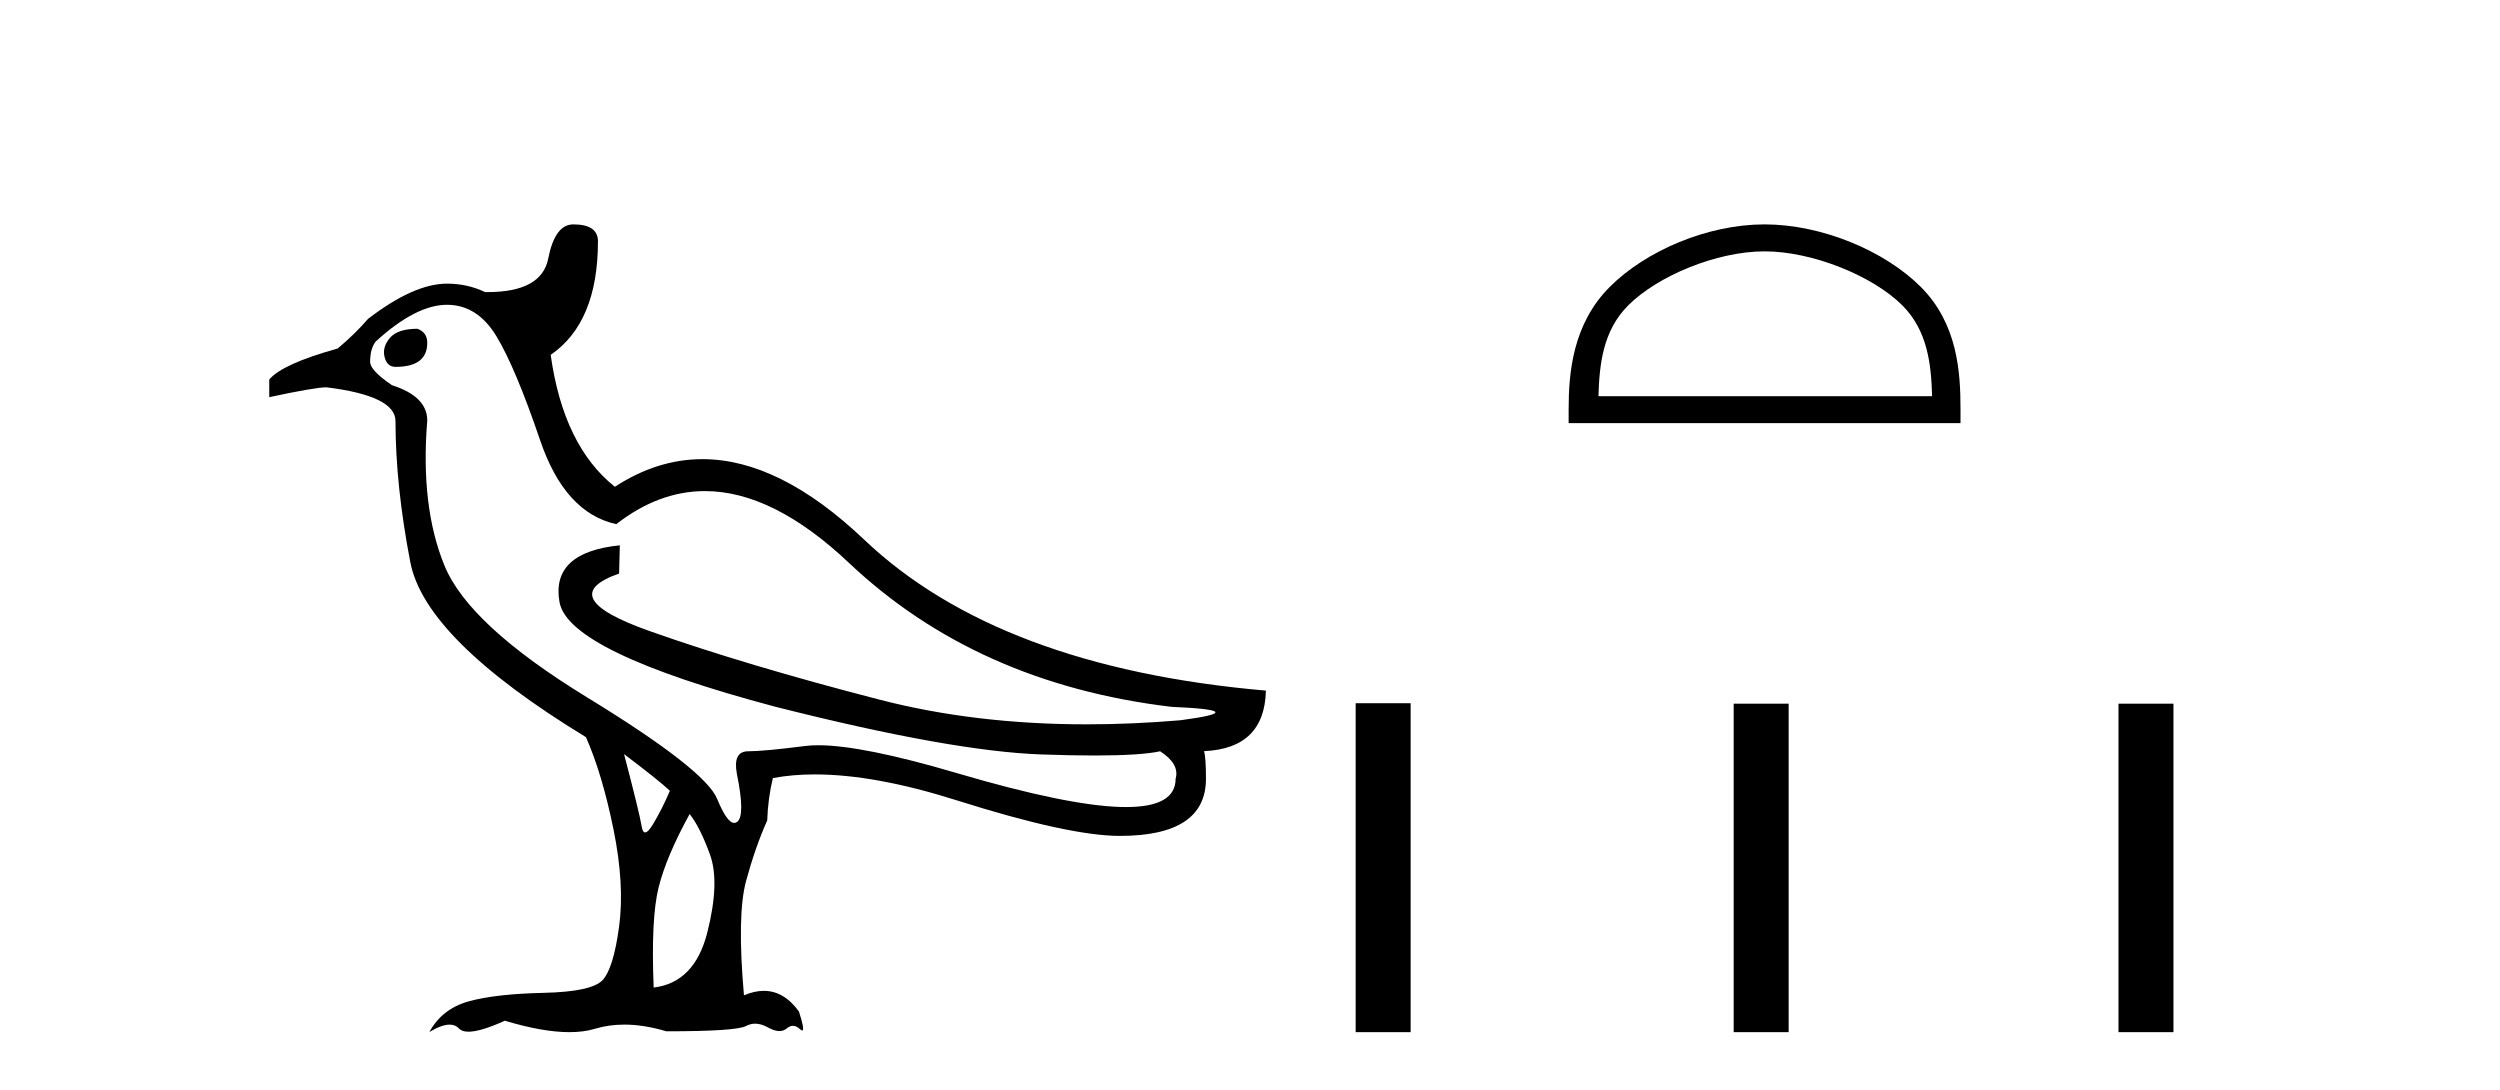 <?xml version='1.0' encoding='UTF-8' standalone='yes'?><svg xmlns='http://www.w3.org/2000/svg' xmlns:xlink='http://www.w3.org/1999/xlink' width='94.0' height='41.0' ><path d='M 15.694 12.362 Q 14.951 12.362 14.659 12.707 Q 14.367 13.051 14.46 13.423 Q 14.553 13.794 14.871 13.794 Q 16.065 13.794 16.065 12.892 Q 16.065 12.494 15.694 12.362 ZM 16.807 11.46 Q 17.948 11.46 18.664 12.64 Q 19.38 13.821 20.308 16.552 Q 21.236 19.284 23.172 19.708 Q 24.77 18.465 26.505 18.465 Q 29.064 18.465 31.924 21.167 Q 36.725 25.702 44.044 26.577 Q 47.174 26.71 44.389 27.081 Q 42.575 27.235 40.863 27.235 Q 36.67 27.235 33.091 26.312 Q 28.052 25.012 24.419 23.726 Q 20.786 22.44 23.278 21.565 L 23.305 20.504 L 23.305 20.504 Q 20.706 20.769 21.037 22.639 Q 21.369 24.508 29.166 26.577 Q 35.77 28.248 39.151 28.367 Q 40.278 28.407 41.151 28.407 Q 42.895 28.407 43.62 28.248 Q 44.363 28.725 44.203 29.282 Q 44.203 30.345 42.343 30.345 Q 42.254 30.345 42.161 30.343 Q 40.119 30.29 35.982 29.07 Q 32.425 28.021 30.769 28.021 Q 30.499 28.021 30.28 28.049 Q 28.715 28.248 28.132 28.248 Q 27.548 28.248 27.707 29.097 Q 28.026 30.661 27.721 30.9 Q 27.666 30.942 27.607 30.942 Q 27.335 30.942 26.965 30.038 Q 26.514 28.937 22.072 26.219 Q 17.63 23.501 16.715 21.273 Q 15.8 19.045 16.065 15.81 Q 16.065 14.908 14.739 14.484 Q 13.917 13.927 13.917 13.608 Q 13.917 13.104 14.129 12.839 Q 15.64 11.46 16.807 11.46 ZM 23.464 28.354 L 23.464 28.354 Q 24.764 29.335 25.188 29.733 Q 24.896 30.423 24.551 30.993 Q 24.366 31.299 24.257 31.299 Q 24.164 31.299 24.127 31.072 Q 24.048 30.582 23.464 28.354 ZM 25.931 30.608 Q 26.328 31.112 26.7 32.146 Q 27.071 33.181 26.594 35.064 Q 26.116 36.947 24.578 37.132 Q 24.472 34.533 24.764 33.366 Q 25.055 32.199 25.931 30.608 ZM 21.555 8.437 Q 20.865 8.437 20.613 9.723 Q 20.366 10.983 18.324 10.983 Q 18.282 10.983 18.24 10.983 Q 17.577 10.665 16.807 10.665 Q 15.561 10.665 13.837 11.991 Q 13.36 12.548 12.697 13.104 Q 10.602 13.688 10.124 14.271 L 10.124 14.934 Q 11.848 14.563 12.272 14.563 Q 14.871 14.881 14.871 15.836 Q 14.871 18.25 15.428 21.14 Q 15.985 24.031 22.032 27.717 Q 22.642 29.097 23.066 31.178 Q 23.491 33.26 23.278 34.838 Q 23.066 36.416 22.655 36.854 Q 22.244 37.291 20.441 37.331 Q 18.637 37.371 17.63 37.649 Q 16.622 37.928 16.144 38.803 Q 16.606 38.526 16.907 38.526 Q 17.125 38.526 17.258 38.671 Q 17.37 38.792 17.616 38.792 Q 18.07 38.792 18.982 38.379 Q 20.411 38.809 21.41 38.809 Q 21.95 38.809 22.364 38.684 Q 22.886 38.525 23.473 38.525 Q 24.213 38.525 25.055 38.777 Q 27.681 38.777 28.052 38.578 Q 28.216 38.49 28.395 38.49 Q 28.622 38.49 28.874 38.631 Q 29.119 38.768 29.305 38.768 Q 29.462 38.768 29.577 38.671 Q 29.696 38.571 29.814 38.571 Q 29.948 38.571 30.081 38.697 Q 30.134 38.747 30.163 38.747 Q 30.272 38.747 30.041 38.034 Q 29.48 37.256 28.721 37.256 Q 28.368 37.256 27.973 37.424 Q 27.707 34.401 28.052 33.128 Q 28.397 31.855 28.848 30.847 Q 28.874 30.025 29.06 29.256 Q 29.792 29.118 30.641 29.118 Q 32.895 29.118 35.969 30.091 Q 40.199 31.43 42.108 31.43 Q 45.344 31.43 45.344 29.282 Q 45.344 28.509 45.275 28.243 L 45.275 28.243 Q 47.547 28.144 47.598 25.967 Q 37.547 25.092 32.494 20.292 Q 29.308 17.264 26.412 17.264 Q 24.716 17.264 23.119 18.303 Q 21.183 16.764 20.706 13.343 Q 22.483 12.123 22.483 9.073 Q 22.483 8.437 21.555 8.437 Z' style='fill:#000000;stroke:none' /><path d='M 66.348 9.451 C 68.16 9.451 70.428 10.382 71.526 11.48 C 72.486 12.44 72.612 13.713 72.647 14.896 L 60.102 14.896 C 60.137 13.713 60.262 12.44 61.223 11.48 C 62.32 10.382 64.535 9.451 66.348 9.451 ZM 66.348 8.437 C 64.198 8.437 61.884 9.43 60.529 10.786 C 59.138 12.176 58.981 14.007 58.981 15.377 L 58.981 15.911 L 73.715 15.911 L 73.715 15.377 C 73.715 14.007 73.611 12.176 72.22 10.786 C 70.864 9.43 68.498 8.437 66.348 8.437 Z' style='fill:#000000;stroke:none' /><path d='M 50.973 26.441 L 50.973 38.809 L 53.04 38.809 L 53.04 26.441 ZM 65.186 26.458 L 65.186 38.809 L 67.253 38.809 L 67.253 26.458 ZM 79.655 26.458 L 79.655 38.809 L 81.722 38.809 L 81.722 26.458 Z' style='fill:#000000;stroke:none' /></svg>
